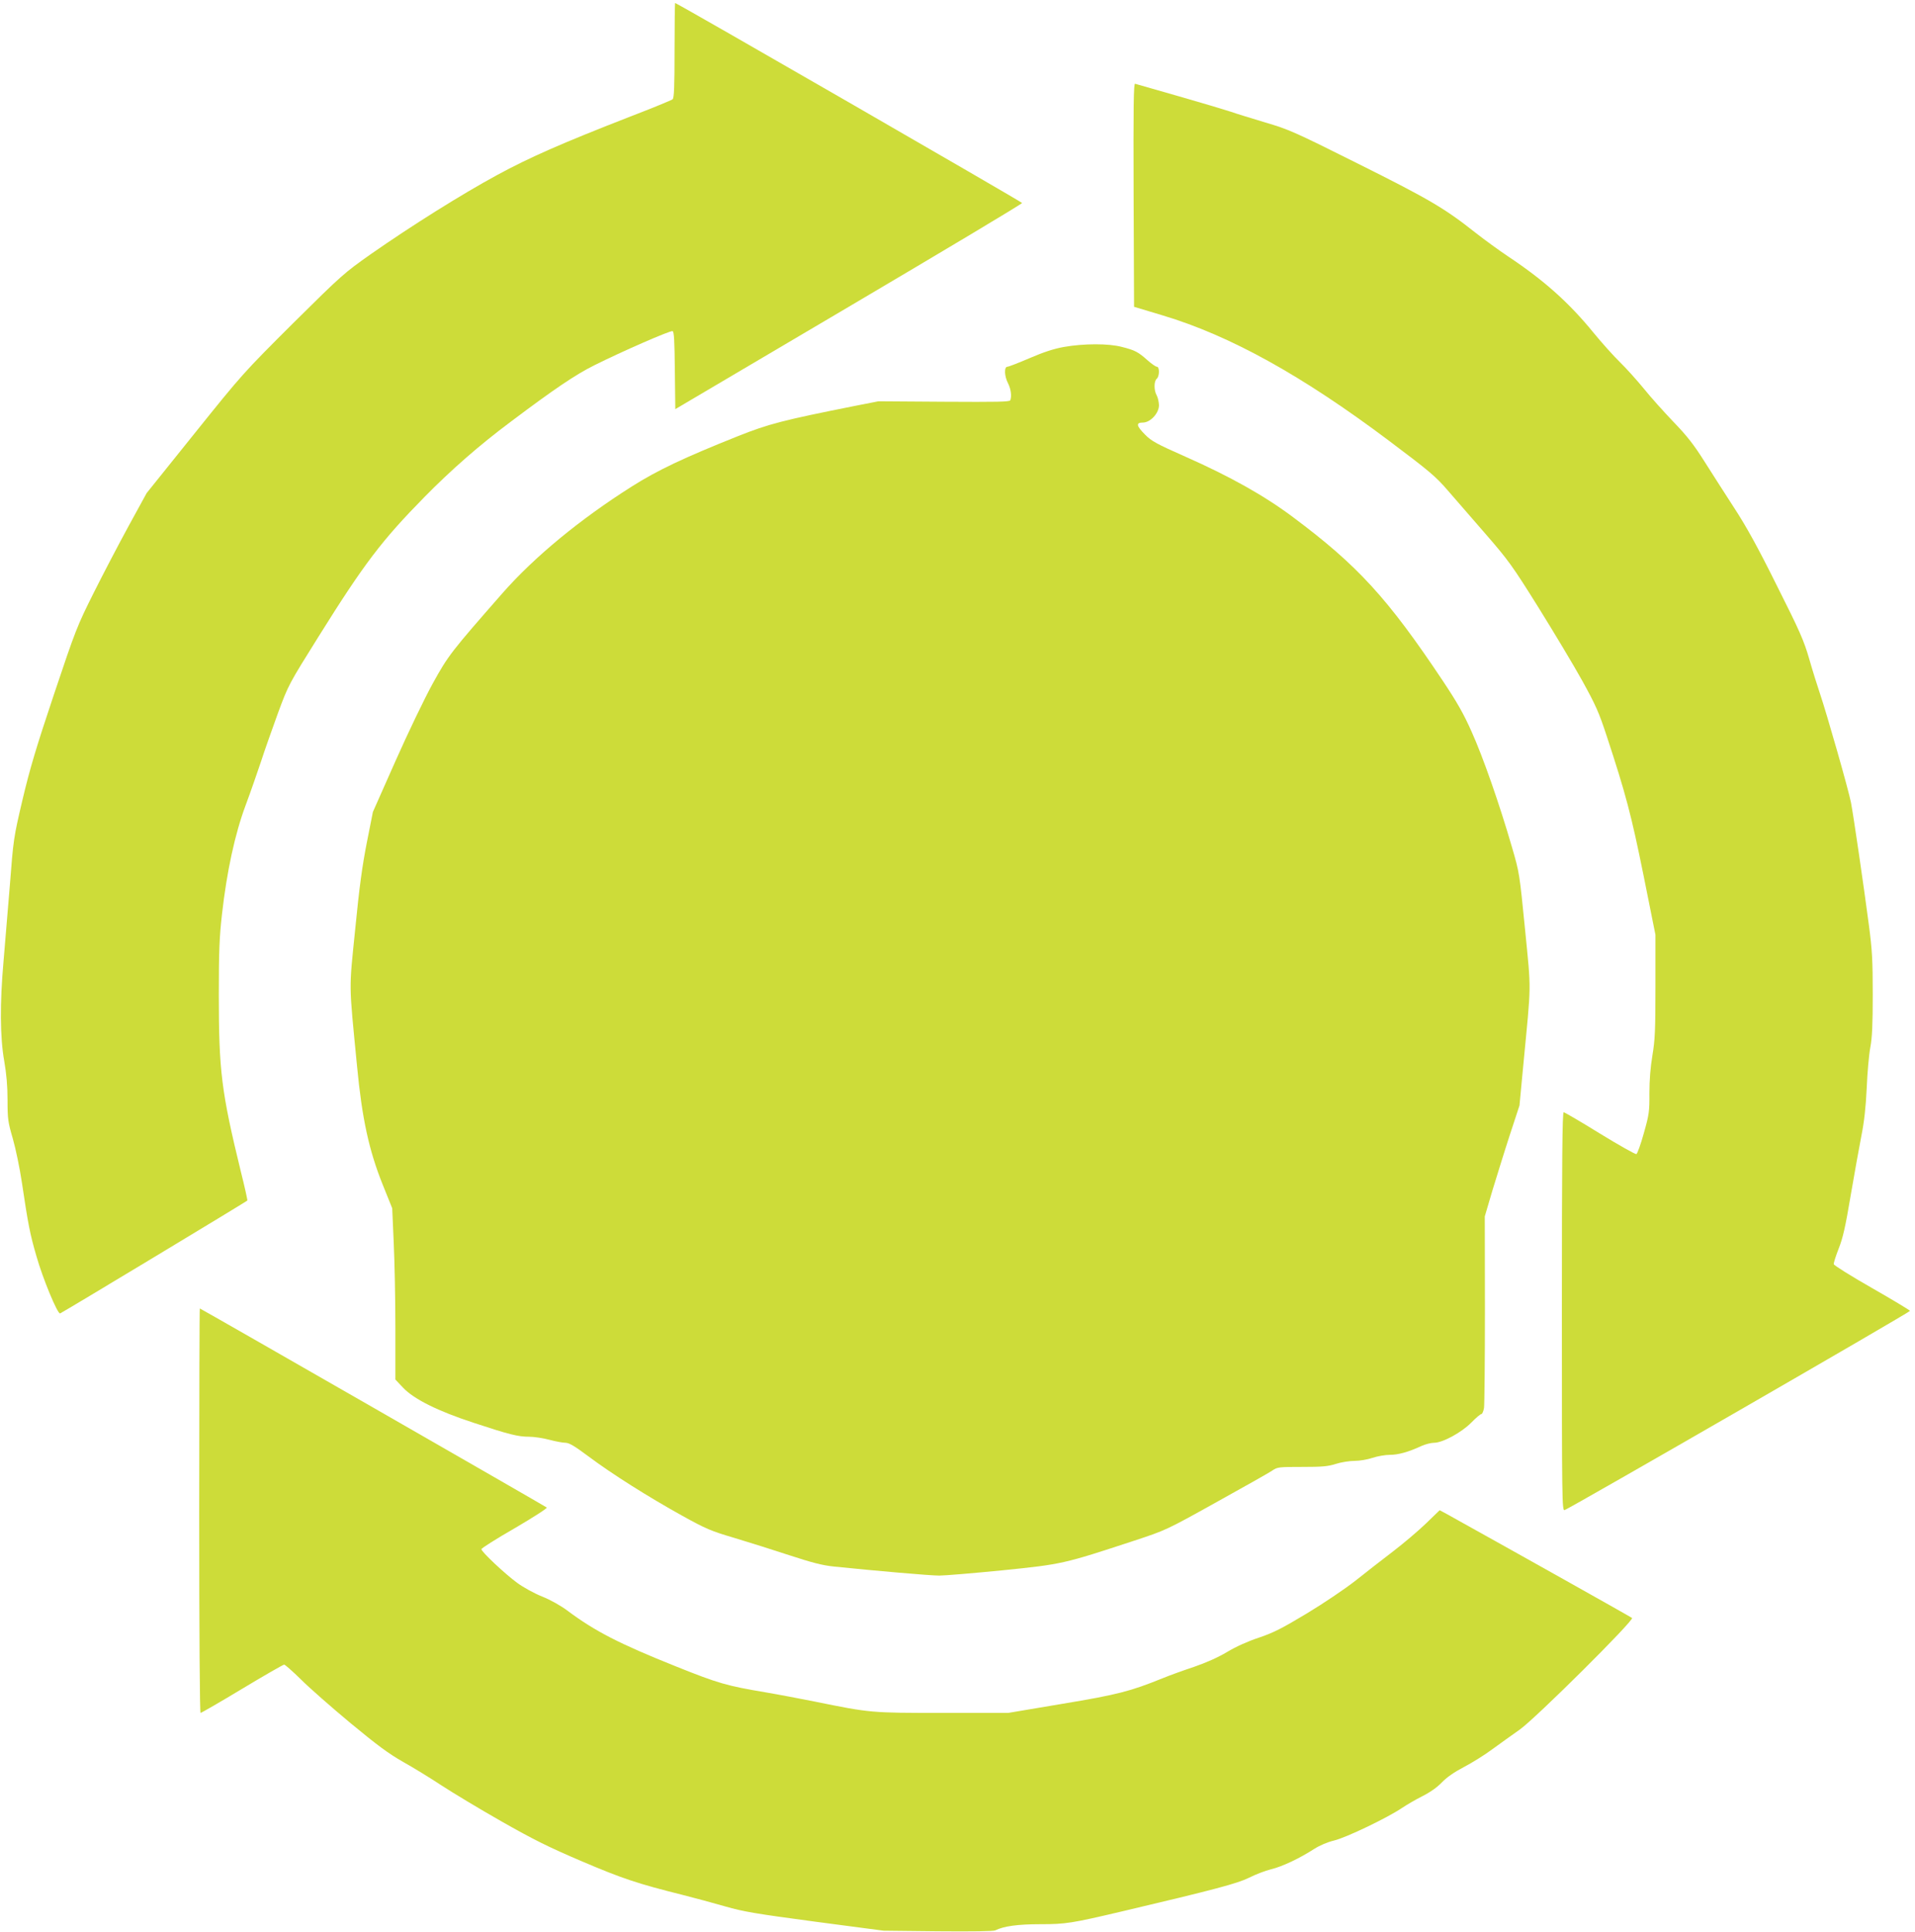 <?xml version="1.0" standalone="no"?>
<!DOCTYPE svg PUBLIC "-//W3C//DTD SVG 20010904//EN"
 "http://www.w3.org/TR/2001/REC-SVG-20010904/DTD/svg10.dtd">
<svg version="1.0" xmlns="http://www.w3.org/2000/svg"
 width="1269pt" height="1280pt" viewBox="0 0 1269 1280"
 preserveAspectRatio="xMidYMid meet">
<g transform="translate(0,1280) scale(0.1,-0.1)"
fill="#cddc39" stroke="none">
<path d="M4470 12466 c0 -241 -3 -316 -13 -324 -7 -6 -134 -58 -282 -115 -447
-174 -664 -269 -883 -388 -235 -128 -561 -332 -832 -521 -180 -127 -193 -138
-519 -461 -329 -328 -337 -337 -651 -728 l-318 -396 -120 -219 c-66 -121 -170
-320 -232 -444 -108 -216 -119 -243 -262 -670 -119 -355 -161 -497 -209 -700
-59 -252 -60 -259 -84 -570 -14 -173 -33 -400 -42 -505 -24 -271 -23 -498 5
-655 15 -87 22 -166 22 -260 0 -125 3 -145 35 -255 19 -66 46 -196 60 -290 41
-276 54 -343 96 -487 43 -152 140 -384 157 -381 10 2 1230 738 1241 748 2 2
-17 89 -43 192 -129 529 -146 667 -146 1172 0 289 4 382 21 533 32 284 86 533
157 723 33 88 78 219 102 290 23 72 74 215 112 320 70 189 71 190 269 507 303
485 419 637 703 926 175 178 362 342 571 498 290 218 428 311 552 373 188 94
505 232 520 227 10 -4 13 -64 15 -261 l3 -256 1149 678 c632 373 1149 682
1149 688 -1 7 -2286 1325 -2299 1325 -2 0 -4 -141 -4 -314z"/>
<path d="M7512 11508 l3 -741 190 -57 c447 -134 925 -399 1500 -831 270 -203
309 -236 390 -330 49 -57 162 -187 251 -289 149 -172 175 -207 348 -484 102
-164 233 -382 290 -485 90 -163 111 -209 164 -371 126 -383 162 -520 243 -920
l79 -394 0 -341 c0 -293 -3 -356 -20 -458 -13 -78 -20 -163 -20 -250 1 -122
-2 -142 -37 -266 -20 -73 -43 -135 -49 -138 -7 -3 -116 59 -242 136 -126 78
-234 141 -240 141 -9 0 -12 -317 -12 -1321 0 -1254 1 -1321 18 -1315 47 18
2291 1312 2289 1320 -2 5 -115 73 -253 152 -137 78 -250 149 -252 157 -2 8 13
54 32 103 28 70 45 145 80 354 25 146 57 324 71 395 18 91 29 186 35 315 4
102 15 223 24 270 12 64 16 150 16 351 0 225 -4 295 -25 455 -34 260 -102 725
-119 815 -16 84 -160 588 -206 724 -17 50 -49 152 -71 229 -35 121 -62 183
-214 485 -125 252 -203 393 -282 514 -59 91 -148 230 -198 309 -70 111 -115
169 -206 263 -63 66 -152 165 -196 220 -45 55 -116 134 -158 175 -42 41 -121
129 -175 195 -162 199 -329 348 -565 505 -60 40 -159 112 -220 160 -201 159
-304 220 -773 454 -428 214 -460 228 -619 275 -92 28 -195 59 -228 71 -33 11
-186 57 -340 101 -154 44 -286 82 -293 84 -10 4 -12 -145 -10 -737z"/>
<path d="M7050 10501 c-67 -12 -134 -34 -227 -74 -72 -31 -139 -57 -147 -57
-23 0 -21 -62 4 -110 19 -38 25 -84 15 -112 -4 -11 -85 -12 -440 -10 l-434 3
-158 -31 c-472 -94 -570 -119 -773 -200 -358 -143 -532 -225 -704 -334 -340
-215 -644 -465 -855 -705 -342 -390 -361 -414 -464 -601 -53 -96 -164 -327
-246 -512 l-150 -338 -40 -202 c-30 -152 -50 -296 -77 -573 -42 -416 -43 -343
12 -910 33 -347 79 -557 169 -782 l64 -159 10 -228 c6 -125 11 -381 11 -567
l0 -340 51 -54 c72 -76 230 -155 469 -233 233 -77 293 -92 366 -92 33 0 93 -9
134 -20 41 -11 89 -20 107 -20 24 0 60 -21 155 -92 155 -116 393 -266 618
-391 157 -87 192 -102 345 -147 94 -28 258 -80 365 -115 150 -49 218 -67 295
-75 283 -29 638 -60 699 -60 38 0 227 16 420 35 393 40 403 42 871 196 209 69
211 69 545 255 184 102 351 196 371 210 34 23 42 24 196 24 133 0 172 3 225
20 34 11 90 20 124 20 34 0 86 9 119 20 32 11 84 20 115 20 56 0 124 19 210
59 25 11 62 21 83 21 57 0 182 68 247 134 30 31 60 56 66 56 6 0 14 18 18 41
3 22 6 317 6 655 l-1 614 51 173 c29 94 80 260 115 367 l64 195 25 265 c54
564 53 480 12 900 -37 372 -37 376 -87 547 -82 283 -192 598 -267 764 -53 120
-98 198 -192 339 -365 547 -563 763 -990 1082 -192 144 -419 271 -715 402
-192 85 -226 104 -267 146 -58 58 -62 80 -15 80 50 0 107 62 107 115 -1 22 -7
51 -15 65 -19 33 -19 94 0 110 19 16 20 80 1 80 -8 0 -36 20 -62 43 -62 55
-82 66 -169 88 -89 24 -254 23 -385 0z"/>
<path d="M1320 2790 c0 -823 4 -1340 9 -1340 5 0 130 72 276 160 146 88 272
160 278 160 6 0 57 -45 112 -99 55 -55 202 -184 327 -288 179 -148 253 -203
350 -258 68 -38 182 -108 253 -155 72 -47 249 -154 395 -237 216 -123 315
-172 535 -266 267 -114 372 -149 665 -222 80 -20 208 -55 285 -77 122 -35 199
-48 595 -101 l455 -60 360 -4 c226 -2 367 0 380 6 56 28 149 41 298 41 170 0
207 6 547 86 615 145 760 184 837 222 43 22 109 47 146 56 75 18 190 73 286
135 38 24 88 45 133 56 79 19 354 151 448 215 30 20 91 56 135 78 50 25 99 59
130 92 33 34 82 68 145 101 52 27 138 80 190 119 52 38 133 96 180 129 104 73
760 725 745 740 -8 7 -753 425 -1237 694 l-38 20 -92 -89 c-51 -49 -149 -132
-217 -184 -69 -52 -181 -140 -249 -194 -72 -56 -211 -150 -324 -218 -163 -98
-220 -127 -315 -159 -73 -24 -153 -60 -211 -95 -60 -36 -139 -71 -220 -99 -70
-23 -163 -57 -207 -75 -215 -87 -299 -109 -667 -170 l-357 -60 -433 0 c-478 0
-479 0 -848 75 -96 19 -242 47 -325 61 -260 44 -311 58 -598 173 -372 149
-534 232 -716 368 -44 33 -111 71 -168 94 -53 21 -127 62 -166 91 -81 59 -237
206 -237 223 0 6 99 69 221 139 121 71 217 132 212 137 -9 8 -2293 1319 -2299
1319 -2 0 -4 -603 -4 -1340z"/>
</g>
</svg>
